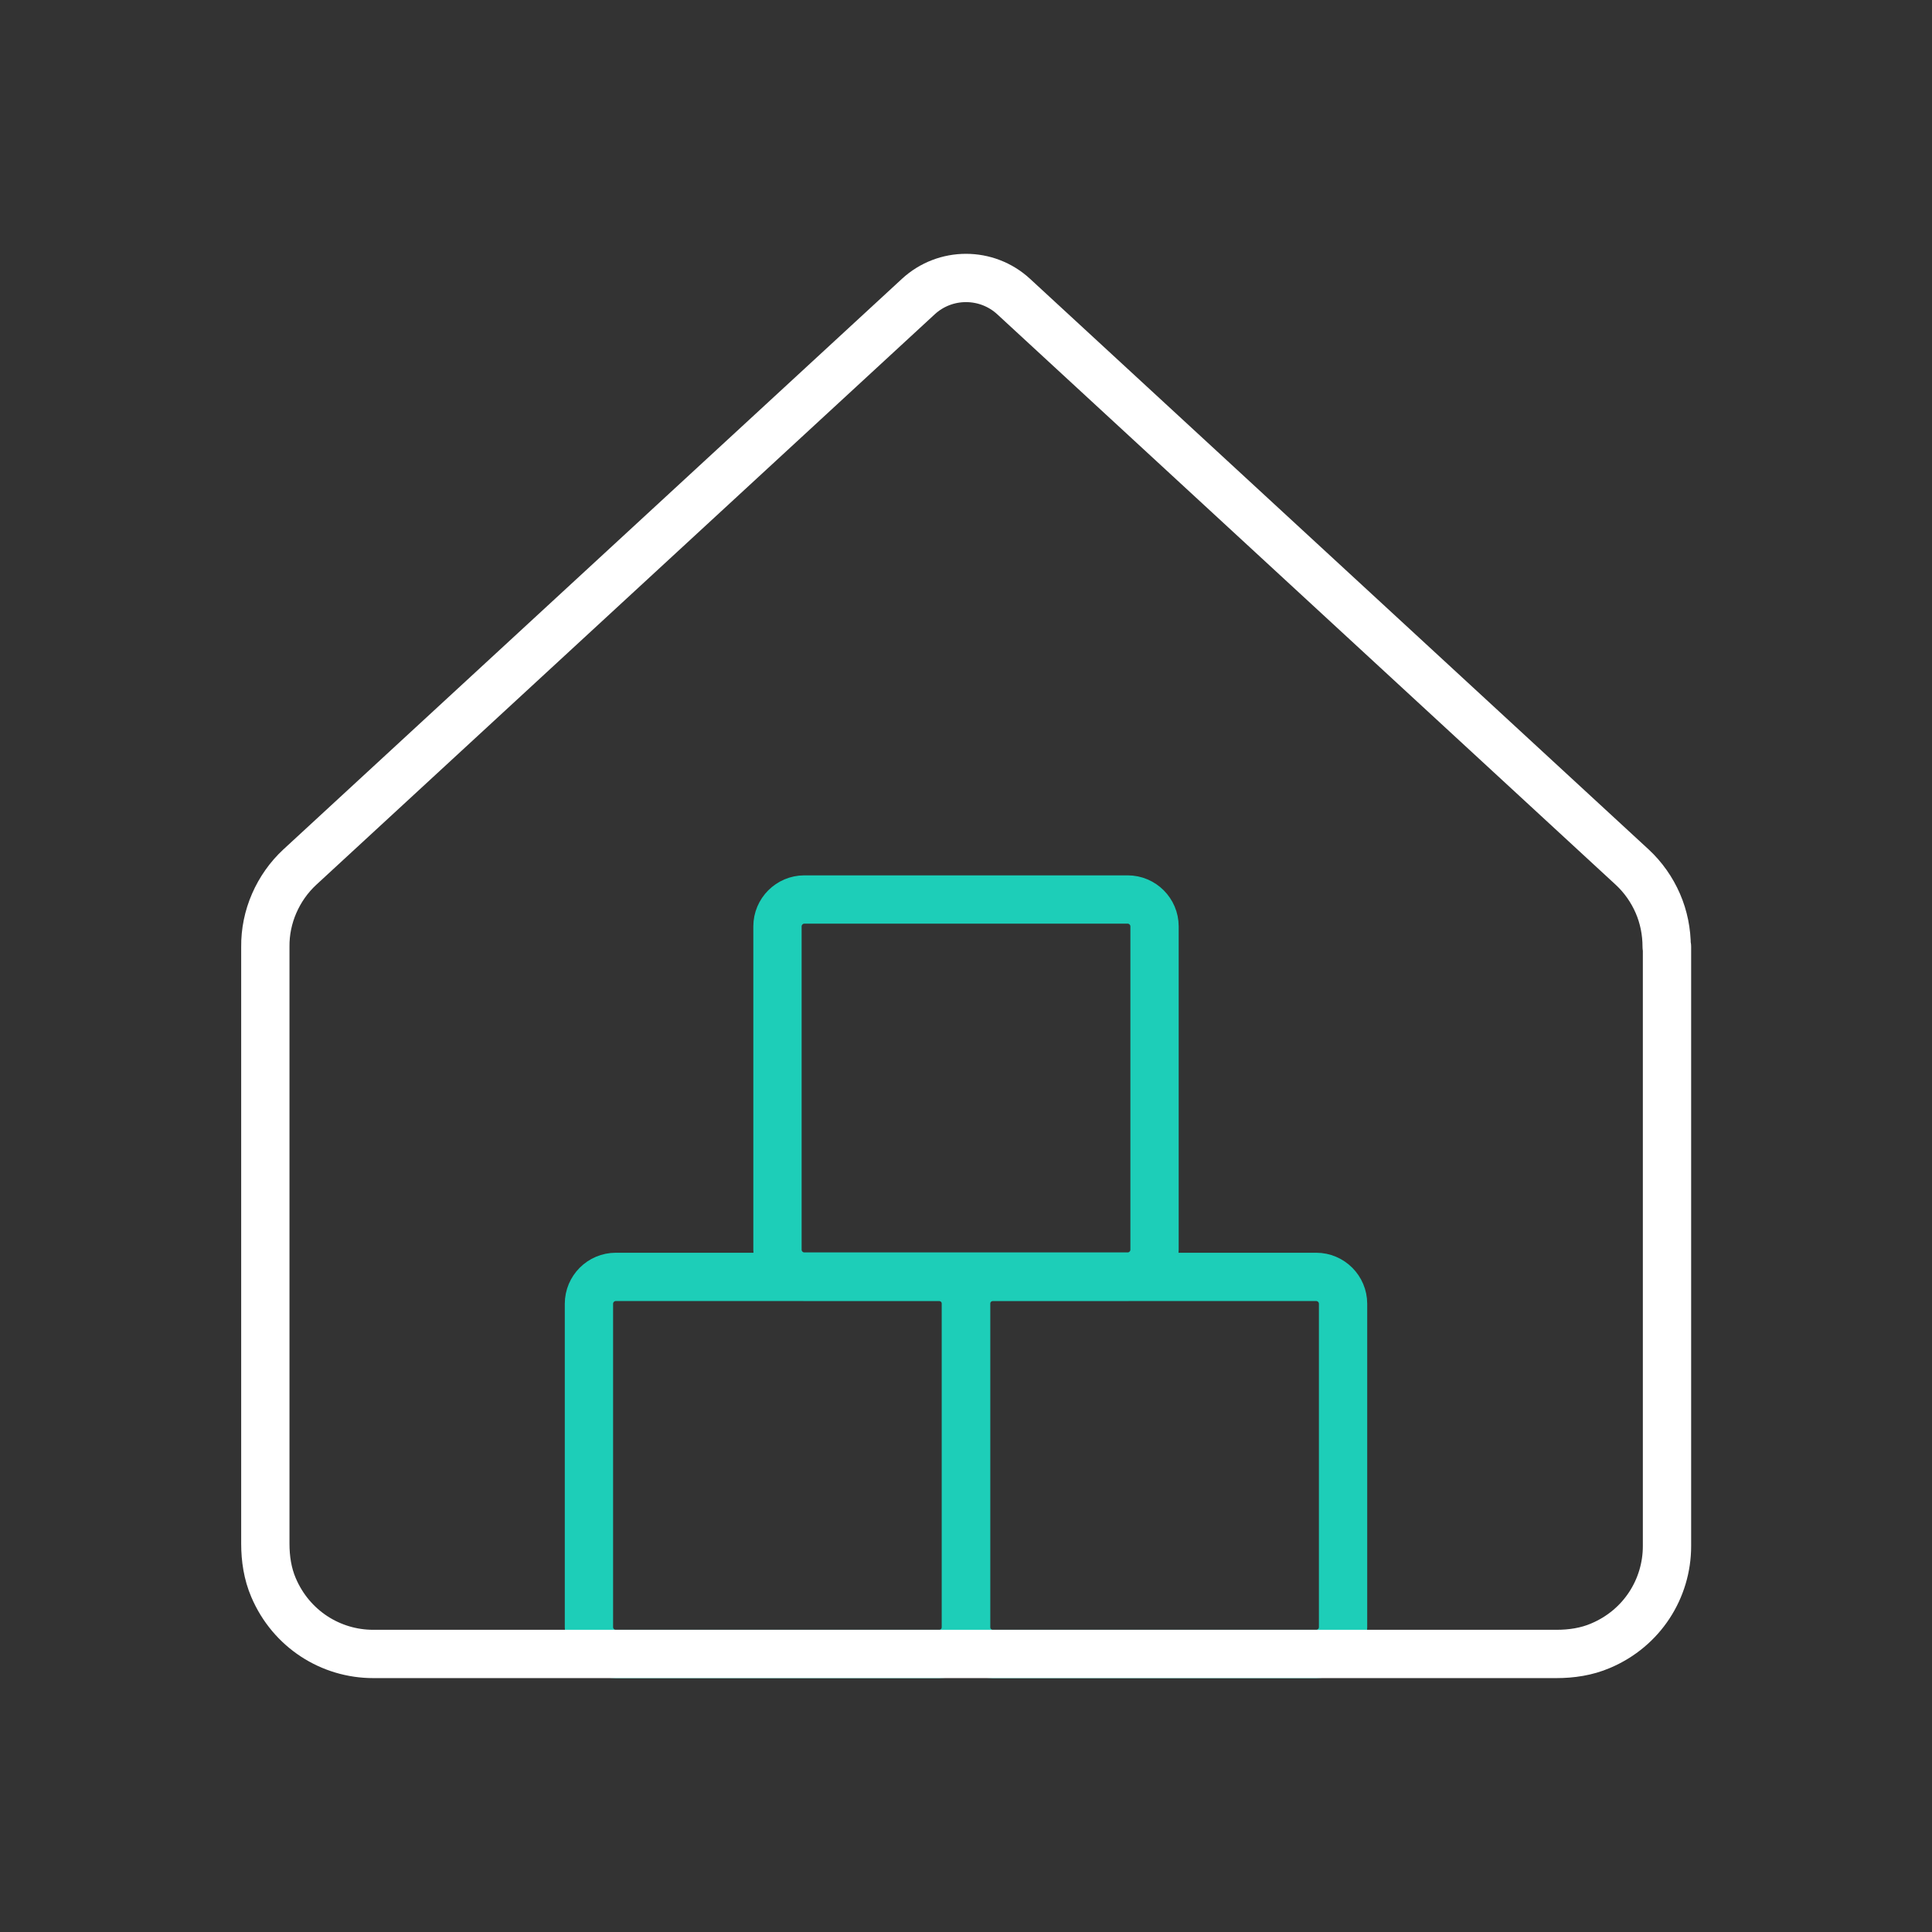 <svg xmlns="http://www.w3.org/2000/svg" id="Layer_1" viewBox="0 0 120 120"><rect x="0" y="0" width="120" height="120" fill="#333333" stroke="none"/><defs><style>      .cls-1 {        stroke: #fff;        stroke-linecap: round;      }      .cls-1, .cls-2 {        fill: none;        stroke-linejoin: round;        stroke-width: 3px;      }      .cls-2 {        stroke: #1dceb8;      }    </style></defs><path class="cls-2" d="M81.75,79.31h-20.08c-.92,0-1.67.75-1.67,1.67v20.08c0,.92.75,1.67,1.67,1.67h20.08c.92,0,1.67-.75,1.67-1.67v-20.08c0-.92-.75-1.67-1.67-1.67Z"></path><path class="cls-2" d="M70.04,55.87h-20.08c-.92,0-1.67.75-1.67,1.67v20.08c0,.92.75,1.67,1.67,1.67h20.08c.92,0,1.67-.75,1.67-1.67v-20.08c0-.92-.75-1.67-1.67-1.67Z"></path><path class="cls-2" d="M58.33,79.31h-20.08c-.92,0-1.67.75-1.67,1.67v20.08c0,.92.75,1.67,1.67,1.67h20.08c.92,0,1.67-.75,1.67-1.67v-20.08c0-.92-.75-1.67-1.67-1.67Z"></path><path class="cls-1" d="M103.52,58.81c0-.93-.18-1.85-.55-2.7-.37-.85-.91-1.62-1.59-2.25L62.96,18.42c-1.67-1.54-4.25-1.54-5.92,0L18.62,53.86c-.68.63-1.22,1.4-1.59,2.25-.37.85-.56,1.77-.55,2.7v37.07c0,.93.14,1.87.51,2.73,1.1,2.58,3.56,4.12,6.19,4.12h73.49c.94,0,1.88-.14,2.74-.51,2.59-1.09,4.13-3.56,4.13-6.19v-37.23Z"></path></svg>